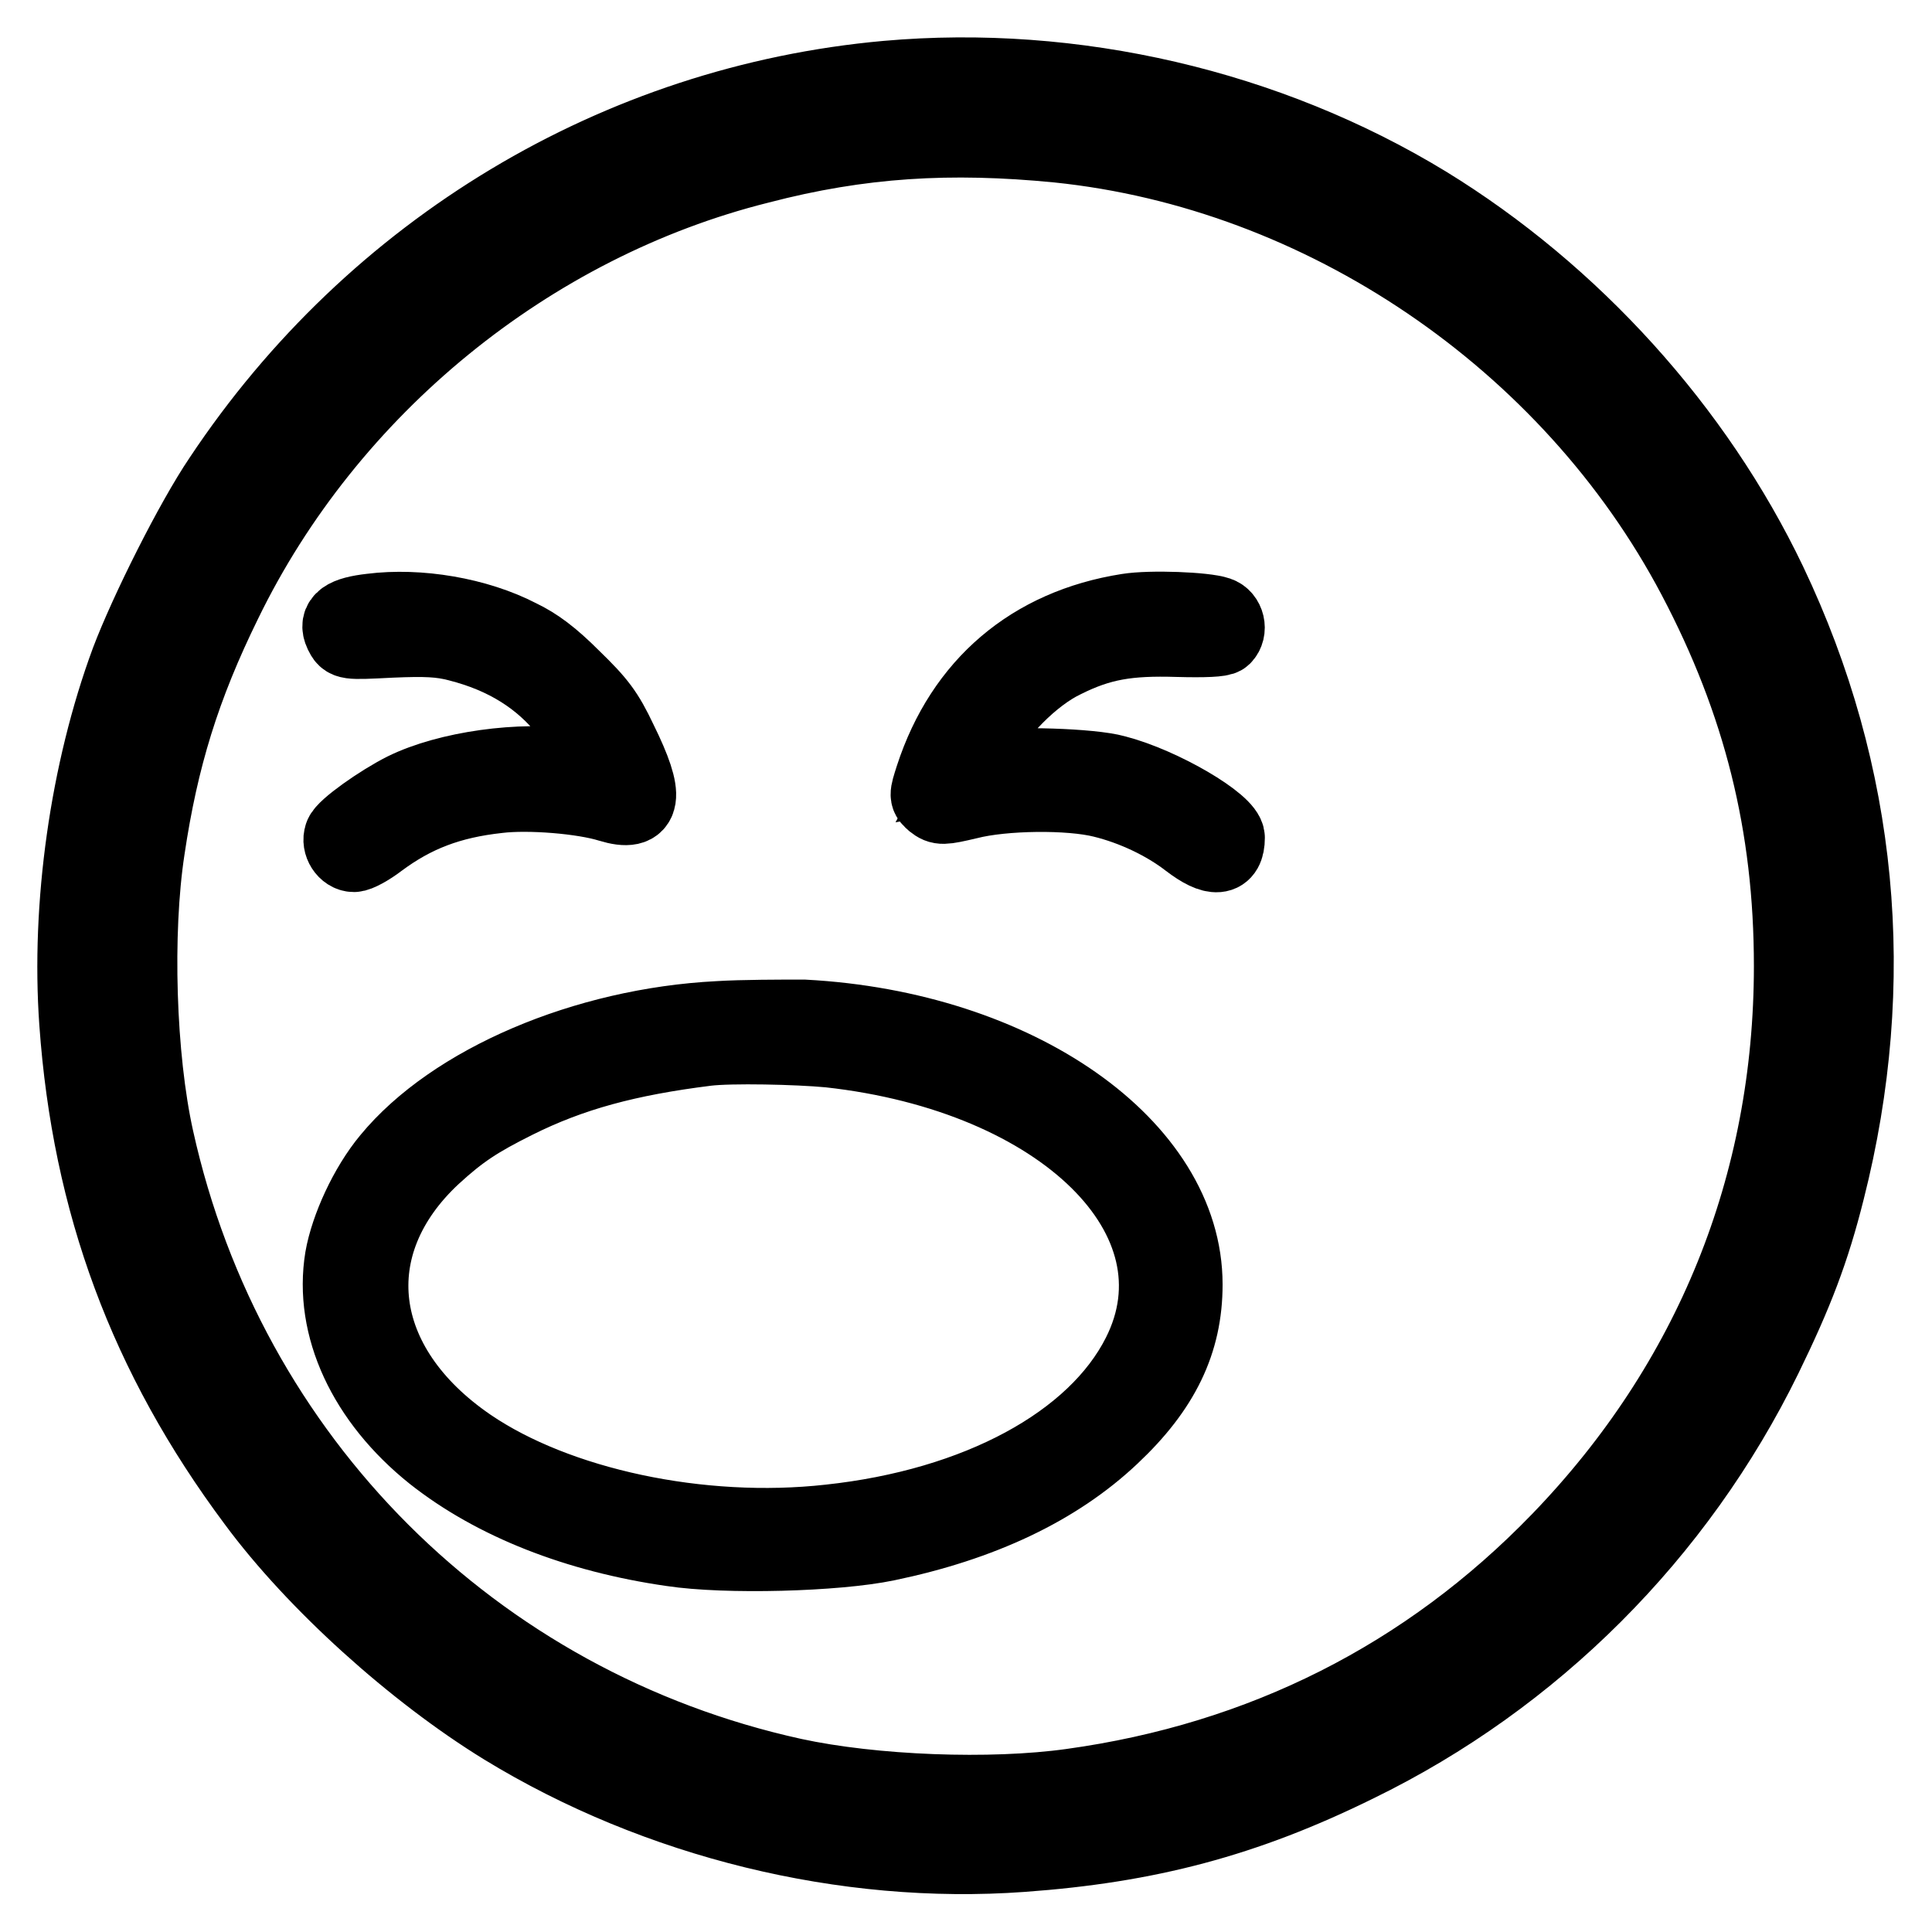<?xml version="1.0" encoding="utf-8"?>
<!-- Svg Vector Icons : http://www.onlinewebfonts.com/icon -->
<!DOCTYPE svg PUBLIC "-//W3C//DTD SVG 1.1//EN" "http://www.w3.org/Graphics/SVG/1.1/DTD/svg11.dtd">
<svg version="1.1" xmlns="http://www.w3.org/2000/svg" xmlns:xlink="http://www.w3.org/1999/xlink" x="0px" y="0px" viewBox="0 0 256 256" enable-background="new 0 0 256 256" xml:space="preserve">
<g><g><g><path stroke-width="10" fill-opacity="0" stroke="#000000"  d="M117.5,10.4c-35.6,3.2-68,22.6-88.2,53C25.5,69,19.5,81,17,87.6c-5.4,14.6-7.9,32.4-6.8,47.9c1.7,23.9,9.2,44.2,23.6,63.5c7.9,10.7,21.1,22.6,33,29.9c20.3,12.4,45.2,18.5,68.6,16.8c16.7-1.2,29.6-4.6,44.4-11.9c23.4-11.4,42.5-30.5,54-54c4.1-8.4,6.3-14.1,8.3-22.1c7-27.6,4.4-55.1-7.7-80.5c-9.7-20.3-26-38.3-45.4-50.2C168,14.2,142.3,8.2,117.5,10.4z M140.2,19.2c35,3.6,67.8,25.8,84.4,57.3c8.7,16.5,12.8,32.8,12.8,51.5c0,29-10.6,55.2-30.8,76.1c-17.5,18.1-39.3,29.1-64.6,32.6c-10.7,1.5-26.3,0.9-36.9-1.4c-42.3-9.3-75-41.9-84.4-84.4c-2.4-10.8-2.9-27.3-1.2-38.4c1.8-12.1,4.7-21.5,10.2-32.7C43.5,51.4,70.2,29.6,100.6,22C114,18.5,125.9,17.8,140.2,19.2z"/><path stroke-width="10" fill-opacity="0" stroke="#000000"  d="M49.2,81c-3.5,0.4-4.7,1.2-3.9,2.9c0.6,1.2,0.6,1.2,6.5,0.9c4.6-0.2,6.6-0.1,8.9,0.5c6.3,1.6,11,4.6,14.5,9c1.9,2.4,4.7,7.3,4.3,7.7c-0.1,0.1-1.6-0.1-3.4-0.4c-7.1-1.1-16.8,0.3-22.5,3.1c-3.2,1.6-8,5-8.3,6c-0.4,1.1,0.5,2.5,1.6,2.5c0.5,0,2-0.8,3.3-1.8c4.7-3.5,9.4-5.3,15.8-6c4.1-0.5,11.3,0.1,14.8,1.2c4.6,1.4,5-0.9,1.3-8.4c-1.8-3.8-2.8-5.1-6.2-8.4c-2.8-2.8-4.8-4.3-7.1-5.4C63.2,81.5,55.5,80.2,49.2,81z"/><path stroke-width="10" fill-opacity="0" stroke="#000000"  d="M149.4,81c-12.7,2-21.8,9.7-25.8,22c-0.8,2.5-0.8,2.5,0.1,3.3c0.9,0.7,1.2,0.7,4.6-0.1c4.7-1.2,13.4-1.3,17.8-0.2c4.1,1,8.3,3,11.4,5.4c3.4,2.6,5.1,2.4,5.1-0.4c0-1.9-8.6-7-14.8-8.6c-3.2-0.9-13.4-1.2-17.7-0.6l-2.2,0.4l1.8-3.4c2.3-4.4,7.1-9.3,11.3-11.3c4.8-2.4,8.5-3,15-2.8c3.6,0.1,5.8,0,6.1-0.3c0.9-0.9,0.5-2.6-0.7-3C159.7,80.8,152.5,80.5,149.4,81z"/><path stroke-width="10" fill-opacity="0" stroke="#000000"  d="M95.2,135c-17.7,0.9-35.2,8.4-43.6,18.6c-3,3.6-5.5,9.1-6.2,13.1c-1.5,9.1,3,18.8,12,26c8.1,6.4,19.1,10.7,31.6,12.5c7.2,1.1,21.8,0.7,28.5-0.7c12.5-2.6,22.5-7.3,29.8-14.2c6.7-6.3,9.7-12.5,9.7-20.1c0-18.3-22.2-33.9-50.5-35.4C103.5,134.8,98.4,134.8,95.2,135z M109.9,139.1c30.9,3.4,50.2,22.4,41.1,40.4c-5.9,11.7-21.5,20.1-41.1,22.2c-17.1,1.9-36.1-2.2-47.7-10.1c-15.5-10.6-17.4-26.7-4.8-38.4c3.6-3.3,5.9-4.8,10.9-7.3c7.4-3.7,14.9-5.7,25.3-7C96.8,138.5,105.7,138.7,109.9,139.1z"/></g></g></g>
</svg>